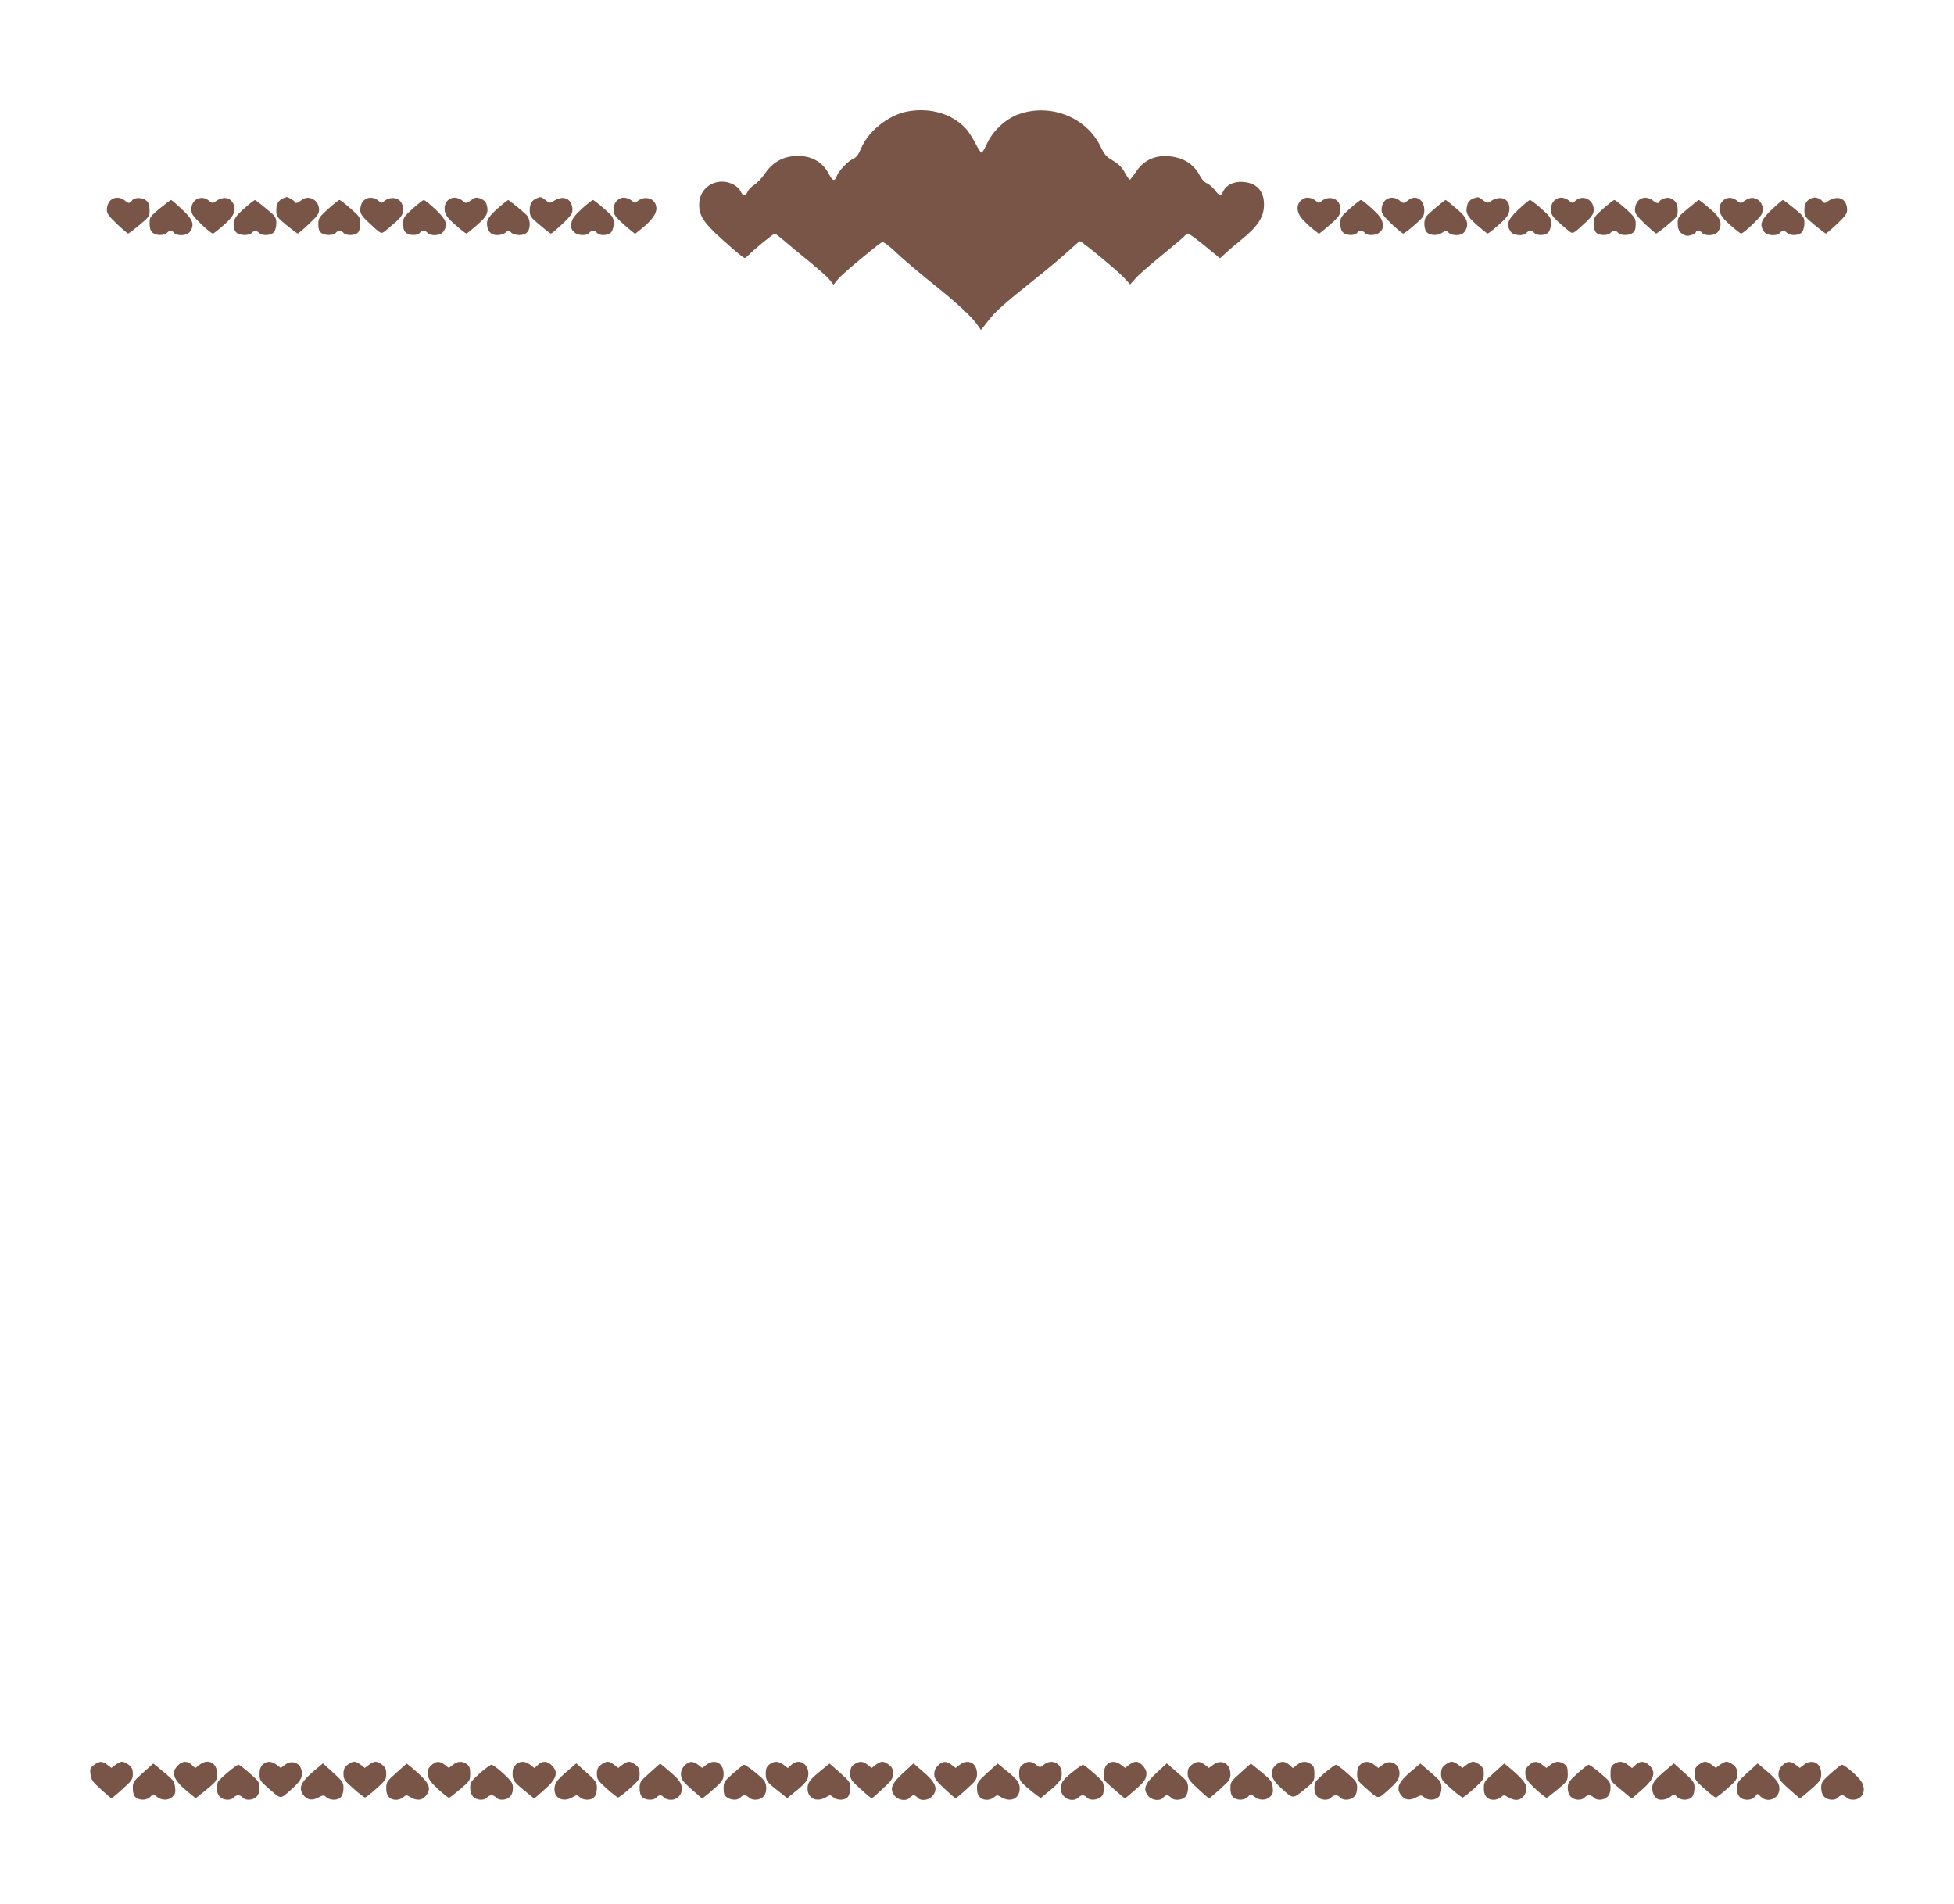 <?xml version="1.0" standalone="no"?>
<!DOCTYPE svg PUBLIC "-//W3C//DTD SVG 20010904//EN"
 "http://www.w3.org/TR/2001/REC-SVG-20010904/DTD/svg10.dtd">
<svg version="1.0" xmlns="http://www.w3.org/2000/svg"
 width="1280pt" height="1247pt" viewBox="0 0 1280 1247"
 preserveAspectRatio="xMidYMid meet">
<g transform="translate(0,1247) scale(0.1,-0.1)"
fill="#795548" stroke="none">
<path d="M5940 11739 c-122 -24 -254 -130 -300 -243 -17 -40 -31 -58 -52 -67
-32 -13 -95 -79 -108 -115 -13 -34 -26 -30 -49 14 -44 87 -127 129 -234 119
-77 -7 -141 -46 -187 -115 -20 -29 -50 -61 -68 -72 -18 -11 -38 -31 -44 -45
-6 -14 -17 -25 -23 -25 -6 0 -17 11 -23 25 -17 37 -70 65 -122 65 -85 0 -150
-65 -150 -149 0 -85 33 -128 223 -293 36 -32 70 -58 75 -58 5 0 17 10 28 21
25 28 160 139 170 139 4 0 34 -24 68 -53 34 -29 107 -90 163 -135 55 -45 113
-96 127 -114 l26 -33 31 38 c26 32 246 216 287 241 8 4 40 -19 90 -66 42 -41
154 -135 247 -210 158 -126 259 -220 295 -277 l16 -23 43 55 c49 65 110 119
311 279 80 63 177 145 216 181 40 37 75 67 78 67 13 0 252 -198 290 -240 l39
-43 36 40 c20 23 97 90 171 150 74 61 141 117 149 126 7 10 18 17 24 17 6 0
55 -36 110 -81 l99 -81 37 34 c20 19 63 56 96 82 116 94 155 154 155 237 0 88
-48 140 -136 147 -61 5 -112 -20 -132 -63 -15 -33 -22 -32 -55 11 -16 19 -39
39 -52 44 -14 5 -33 26 -44 47 -40 79 -112 124 -211 130 -88 6 -160 -29 -208
-102 -19 -27 -37 -51 -40 -52 -4 -2 -19 20 -34 47 -20 36 -42 57 -78 78 -43
25 -56 40 -80 91 -93 195 -335 289 -544 210 -79 -29 -165 -110 -200 -189 -15
-33 -31 -60 -36 -60 -6 0 -23 27 -40 60 -16 32 -44 75 -60 94 -89 100 -238
145 -390 115z"/>
<path d="M743 11170 c-27 -11 -43 -40 -43 -77 0 -21 15 -42 66 -90 37 -35 70
-63 73 -63 4 0 37 25 74 56 64 53 67 58 67 98 0 30 -6 48 -20 61 -25 23 -79
24 -95 2 -15 -21 -24 -21 -44 -3 -23 20 -53 26 -78 16z"/>
<path d="M1288 11165 c-30 -17 -43 -59 -29 -96 9 -24 120 -129 136 -129 4 0
36 25 70 55 67 58 84 95 64 139 -22 46 -68 52 -121 14 -13 -10 -20 -9 -35 4
-28 24 -55 28 -85 13z"/>
<path d="M1860 11173 c-35 -13 -50 -37 -50 -79 0 -41 3 -46 67 -99 37 -30 70
-55 74 -55 3 0 36 28 73 63 54 51 66 68 66 93 0 66 -72 102 -118 61 -20 -18
-42 -22 -42 -9 0 7 -46 34 -53 31 -1 0 -9 -3 -17 -6z"/>
<path d="M2403 11170 c-27 -11 -43 -40 -43 -77 0 -21 12 -41 48 -74 91 -86 87
-84 119 -59 15 12 47 40 71 61 35 34 42 46 42 78 0 46 -27 74 -70 74 -16 0
-39 -8 -50 -18 -18 -16 -22 -17 -37 -3 -25 22 -54 28 -80 18z"/>
<path d="M2953 11170 c-31 -12 -46 -46 -39 -86 5 -24 23 -48 70 -88 35 -31 67
-56 71 -56 4 0 35 25 70 56 67 58 78 84 62 136 -5 17 -20 30 -40 38 -27 9 -36
7 -59 -10 -32 -24 -37 -24 -57 -6 -23 20 -53 26 -78 16z"/>
<path d="M3520 11173 c-35 -13 -50 -37 -50 -79 0 -40 4 -46 66 -98 36 -31 69
-56 73 -56 5 0 38 28 75 63 51 48 66 69 66 90 0 78 -63 105 -131 55 -13 -9
-22 -7 -44 10 -29 23 -31 24 -55 15z"/>
<path d="M4070 11173 c-33 -12 -50 -37 -50 -74 0 -32 7 -44 43 -78 23 -21 54
-49 70 -61 l27 -22 39 31 c67 54 101 98 101 135 0 41 -29 69 -70 69 -16 0 -39
-8 -50 -18 -18 -16 -22 -17 -37 -3 -22 19 -53 28 -73 21z"/>
<path d="M8550 11173 c-58 -21 -67 -83 -19 -138 17 -19 48 -49 70 -66 l39 -31
27 22 c16 12 47 40 71 61 35 34 42 46 42 78 0 46 -27 74 -70 74 -16 0 -39 -8
-50 -18 -18 -16 -22 -17 -37 -3 -22 19 -53 28 -73 21z"/>
<path d="M9093 11170 c-27 -11 -43 -40 -43 -77 0 -21 15 -42 66 -90 37 -35 71
-63 76 -63 6 0 39 25 74 56 60 53 64 59 64 99 0 67 -56 102 -103 65 -30 -24
-35 -24 -56 -6 -23 20 -53 26 -78 16z"/>
<path d="M9648 11169 c-15 -6 -30 -21 -35 -37 -16 -52 -5 -78 62 -136 35 -31
66 -56 70 -56 4 0 36 25 71 56 47 40 65 64 70 88 15 81 -55 116 -127 64 -13
-9 -22 -7 -44 10 -31 24 -30 24 -67 11z"/>
<path d="M10210 11173 c-33 -12 -50 -37 -50 -74 0 -32 7 -44 43 -78 23 -21 55
-49 70 -61 32 -25 28 -27 120 59 37 36 47 52 47 77 0 67 -72 102 -120 59 -18
-16 -22 -17 -37 -3 -22 19 -53 28 -73 21z"/>
<path d="M10753 11170 c-27 -11 -43 -40 -43 -77 0 -21 15 -42 66 -90 37 -35
70 -63 73 -63 4 0 37 25 74 56 64 53 67 58 67 98 0 43 -15 66 -53 79 -19 7
-67 -11 -67 -25 0 -13 -22 -10 -39 6 -23 20 -53 26 -78 16z"/>
<path d="M11304 11168 c-12 -5 -27 -21 -33 -34 -20 -44 -3 -81 64 -139 34 -30
66 -55 70 -55 16 0 127 105 136 129 15 38 1 79 -31 96 -30 15 -53 11 -92 -17
-13 -10 -20 -9 -35 4 -25 22 -54 28 -79 16z"/>
<path d="M11870 11173 c-35 -13 -50 -37 -50 -79 0 -40 3 -45 67 -98 37 -31 70
-56 74 -56 3 0 36 28 73 63 51 48 66 69 66 90 0 79 -63 104 -132 55 -14 -10
-20 -10 -30 4 -15 19 -47 29 -68 21z"/>
<path d="M1047 11105 c-64 -53 -67 -58 -67 -99 0 -29 6 -48 18 -59 23 -21 76
-22 96 -2 8 8 19 15 24 15 5 0 15 -7 22 -15 20 -24 86 -19 104 7 32 46 21 78
-50 145 -37 35 -70 63 -73 63 -4 0 -37 -25 -74 -55z"/>
<path d="M1640 11139 c-89 -74 -110 -100 -110 -138 0 -24 7 -44 18 -54 23 -21
85 -22 102 -2 7 8 17 15 22 15 5 0 16 -7 24 -15 21 -21 77 -19 97 3 10 11 17
35 17 60 0 38 -4 44 -67 96 -37 31 -70 56 -73 56 -3 -1 -16 -10 -30 -21z"/>
<path d="M2150 11102 c-60 -55 -65 -62 -65 -101 0 -31 6 -47 20 -57 25 -18 79
-18 95 1 7 8 18 15 25 15 7 0 18 -7 25 -15 16 -20 74 -19 94 1 10 9 16 33 16
59 0 41 -4 47 -64 99 -35 31 -67 56 -72 56 -5 0 -38 -26 -74 -58z"/>
<path d="M2702 11102 c-57 -52 -62 -60 -62 -98 0 -27 6 -47 18 -57 23 -21 75
-22 92 -2 7 8 18 15 25 15 7 0 18 -7 25 -15 20 -24 86 -19 104 7 32 46 21 78
-50 145 -37 35 -72 63 -78 63 -6 -1 -39 -26 -74 -58z"/>
<path d="M3300 11139 c-84 -70 -110 -101 -110 -132 0 -49 24 -77 67 -77 20 0
45 7 55 17 17 15 19 15 36 0 25 -23 85 -22 105 1 25 27 22 88 -5 115 -29 28
-114 97 -119 97 -2 -1 -15 -10 -29 -21z"/>
<path d="M3812 11103 c-49 -45 -64 -66 -69 -94 -4 -29 -1 -41 16 -58 25 -25
82 -28 101 -6 7 8 18 15 25 15 7 0 18 -7 25 -15 17 -21 73 -19 93 3 10 11 17
35 17 59 0 38 -5 46 -64 97 -35 31 -67 56 -72 56 -5 0 -38 -26 -72 -57z"/>
<path d="M8843 11104 c-59 -52 -63 -59 -63 -98 0 -29 6 -48 18 -59 23 -21 75
-22 92 -2 7 8 18 15 25 15 7 0 18 -7 25 -15 19 -22 76 -19 101 6 17 17 20 29
16 58 -5 28 -20 49 -69 94 -34 31 -67 57 -73 57 -5 0 -38 -26 -72 -56z"/>
<path d="M9410 11114 c-30 -25 -61 -53 -67 -62 -19 -24 -16 -86 5 -105 23 -21
71 -22 100 -1 21 15 25 15 41 0 27 -24 87 -21 105 6 29 41 21 83 -26 127 -45
41 -94 81 -100 81 -1 0 -28 -21 -58 -46z"/>
<path d="M9946 11097 c-71 -67 -82 -99 -50 -145 18 -26 84 -31 104 -7 7 8 18
15 25 15 7 0 18 -7 25 -15 17 -21 73 -19 93 3 10 11 17 35 17 59 0 37 -5 45
-64 97 -35 31 -68 56 -74 56 -5 0 -39 -28 -76 -63z"/>
<path d="M10503 11104 c-59 -52 -63 -59 -63 -99 0 -26 6 -50 16 -59 20 -20 78
-21 94 -1 7 8 18 15 25 15 7 0 18 -7 25 -15 16 -19 70 -19 95 -1 14 10 20 26
20 57 0 39 -5 46 -65 101 -36 32 -69 58 -75 58 -5 0 -38 -26 -72 -56z"/>
<path d="M11057 11104 c-64 -53 -67 -58 -67 -98 0 -43 15 -66 53 -79 19 -7 67
11 67 25 0 13 27 9 40 -7 20 -24 86 -19 104 7 29 41 21 83 -26 127 -45 41 -94
81 -100 81 -2 0 -34 -25 -71 -56z"/>
<path d="M11606 11097 c-71 -67 -82 -99 -50 -145 18 -26 84 -31 104 -7 7 8 17
15 22 15 5 0 16 -7 24 -15 21 -21 77 -19 97 3 10 11 17 35 17 60 0 39 -4 45
-67 97 -37 30 -70 55 -74 55 -3 0 -36 -28 -73 -63z"/>
<path d="M615 908 c-24 -19 -27 -26 -22 -62 5 -35 15 -50 69 -98 35 -32 65
-58 68 -58 3 0 36 27 73 61 61 55 67 64 67 99 0 30 -6 43 -26 59 -15 12 -34
21 -44 21 -10 0 -29 -9 -44 -21 l-26 -20 -26 20 c-34 27 -54 26 -89 -1z"/>
<path d="M1165 905 c-46 -45 -30 -92 55 -164 l62 -51 36 29 c102 82 103 83
104 130 1 74 -59 105 -116 60 l-27 -21 -23 21 c-29 28 -61 27 -91 -4z"/>
<path d="M1720 910 c-14 -14 -20 -33 -20 -61 0 -37 5 -46 47 -83 99 -87 84
-85 158 -21 48 43 66 66 71 91 13 71 -52 116 -107 75 l-30 -22 -26 20 c-33 26
-67 27 -93 1z"/>
<path d="M2276 909 c-20 -16 -26 -29 -26 -59 0 -35 6 -44 66 -97 36 -32 70
-58 75 -58 5 0 38 26 74 58 59 53 65 62 65 97 0 30 -6 43 -26 59 -15 12 -34
21 -44 21 -10 0 -29 -9 -44 -21 l-26 -20 -26 20 c-15 12 -34 21 -44 21 -10 0
-29 -9 -44 -21z"/>
<path d="M2823 904 c-21 -21 -24 -32 -20 -62 5 -29 20 -49 69 -94 35 -32 66
-56 70 -55 4 1 37 27 73 57 63 53 65 57 65 102 0 37 -5 50 -22 62 -31 22 -60
20 -92 -5 l-26 -20 -26 20 c-35 28 -59 26 -91 -5z"/>
<path d="M3382 913 c-12 -10 -22 -27 -23 -38 -5 -62 1 -73 71 -130 l69 -57 62
54 c85 73 100 118 54 163 -30 31 -62 32 -91 4 l-23 -21 -27 21 c-33 26 -65 27
-92 4z"/>
<path d="M3936 909 c-20 -16 -26 -29 -26 -59 0 -35 6 -44 65 -97 36 -32 69
-58 74 -58 5 0 39 26 75 58 60 53 66 62 66 97 0 30 -6 43 -26 59 -15 12 -34
21 -44 21 -10 0 -29 -9 -44 -21 l-26 -20 -26 20 c-15 12 -34 21 -44 21 -10 0
-29 -9 -44 -21z"/>
<path d="M4485 905 c-26 -25 -32 -63 -15 -94 5 -10 36 -42 70 -71 l60 -52 27
22 c16 12 47 40 71 61 36 34 42 46 42 80 0 71 -59 101 -114 58 l-26 -20 -26
20 c-35 27 -59 26 -89 -4z"/>
<path d="M5039 911 c-18 -15 -23 -28 -23 -60 2 -48 6 -54 83 -114 l58 -46 65
53 c47 39 67 63 71 85 16 79 -55 131 -109 80 l-23 -21 -27 21 c-33 26 -65 27
-95 2z"/>
<path d="M5605 918 c-29 -16 -35 -28 -35 -70 0 -32 7 -43 67 -97 37 -34 70
-61 73 -61 3 0 36 28 73 63 59 55 67 67 67 99 0 28 -6 42 -26 57 -15 12 -34
21 -44 21 -10 0 -29 -9 -44 -21 l-26 -20 -26 20 c-30 24 -50 26 -79 9z"/>
<path d="M6145 905 c-17 -16 -25 -35 -25 -57 0 -27 11 -43 67 -95 37 -35 70
-63 73 -63 3 0 36 27 73 61 61 55 67 64 67 100 0 71 -59 101 -114 58 l-26 -20
-26 20 c-35 27 -59 26 -89 -4z"/>
<path d="M6699 911 c-19 -15 -23 -28 -23 -62 1 -38 7 -48 45 -82 24 -21 56
-47 70 -57 l26 -19 65 54 c46 38 67 63 71 85 16 79 -55 128 -116 80 -25 -20
-25 -20 -50 0 -32 25 -58 25 -88 1z"/>
<path d="M7250 910 c-20 -20 -28 -84 -12 -105 4 -6 35 -35 69 -64 l62 -53 61
52 c67 58 80 77 80 115 0 30 -41 75 -68 75 -11 0 -31 -9 -46 -21 l-26 -20 -26
20 c-34 26 -68 27 -94 1z"/>
<path d="M7806 909 c-20 -15 -26 -29 -26 -57 0 -32 8 -44 67 -99 37 -35 70
-63 73 -63 3 0 36 27 73 61 61 55 67 64 67 99 0 67 -59 100 -111 61 l-30 -22
-26 20 c-33 26 -53 26 -87 0z"/>
<path d="M8353 904 c-40 -40 -28 -86 39 -147 80 -73 75 -72 151 -11 66 54 67
56 67 104 0 39 -4 52 -22 64 -31 22 -60 20 -92 -5 l-27 -21 -23 21 c-30 28
-61 27 -93 -5z"/>
<path d="M8910 910 c-14 -14 -20 -33 -20 -61 0 -37 5 -46 47 -83 99 -87 84
-85 158 -21 48 43 66 66 71 91 13 71 -52 116 -107 75 l-30 -22 -26 20 c-33 26
-67 27 -93 1z"/>
<path d="M9466 909 c-20 -16 -26 -29 -26 -59 0 -35 6 -44 66 -97 36 -32 70
-58 75 -58 5 0 38 26 74 58 59 53 65 62 65 97 0 30 -6 43 -26 59 -15 12 -34
21 -44 21 -10 0 -29 -9 -44 -21 l-26 -20 -26 20 c-15 12 -34 21 -44 21 -10 0
-29 -9 -44 -21z"/>
<path d="M10013 904 c-21 -21 -24 -32 -20 -62 5 -29 20 -49 69 -94 35 -32 66
-56 70 -55 4 1 36 26 72 56 64 53 66 56 66 102 0 38 -5 51 -22 63 -31 22 -60
20 -92 -5 l-26 -20 -26 20 c-35 28 -59 26 -91 -5z"/>
<path d="M10572 914 c-18 -12 -22 -25 -22 -63 0 -48 1 -49 70 -106 l69 -57 62
54 c85 73 100 118 54 163 -30 31 -62 32 -91 4 l-23 -21 -27 21 c-32 25 -61 27
-92 5z"/>
<path d="M11126 909 c-20 -16 -26 -29 -26 -59 0 -35 6 -44 65 -97 36 -32 69
-58 74 -58 5 0 39 26 75 58 60 53 66 62 66 97 0 30 -6 43 -26 59 -15 12 -34
21 -44 21 -10 0 -29 -9 -44 -21 l-26 -20 -26 20 c-15 12 -34 21 -44 21 -10 0
-29 -9 -44 -21z"/>
<path d="M11675 905 c-26 -25 -32 -63 -16 -93 5 -10 37 -41 70 -70 l61 -53 28
21 c15 12 46 40 70 61 36 34 42 46 42 80 0 71 -59 101 -114 58 l-26 -20 -26
20 c-35 27 -59 26 -89 -4z"/>
<path d="M937 858 c-63 -56 -67 -62 -67 -102 0 -29 6 -48 18 -59 25 -23 75
-21 97 3 17 19 18 19 43 0 32 -26 77 -25 103 1 17 17 20 29 16 62 -6 42 -9 46
-107 126 l-36 29 -67 -60z"/>
<path d="M2048 862 c-78 -67 -94 -106 -61 -150 25 -34 58 -39 100 -16 31 16
34 16 51 1 25 -22 75 -22 95 1 10 11 17 35 17 58 0 41 -2 44 -105 136 l-30 27
-67 -57z"/>
<path d="M2597 858 c-63 -56 -67 -62 -67 -102 0 -50 22 -76 65 -76 16 0 37 8
47 17 18 16 21 16 47 0 43 -25 76 -21 101 10 41 52 23 87 -95 186 l-31 25 -67
-60z"/>
<path d="M3745 893 c-96 -82 -107 -95 -112 -131 -9 -69 53 -103 118 -65 26 16
29 16 47 0 25 -22 75 -22 95 1 10 11 17 35 17 58 0 41 -3 46 -105 136 l-30 27
-30 -26z"/>
<path d="M4257 858 c-63 -56 -67 -62 -67 -102 0 -29 6 -48 18 -59 23 -21 75
-22 92 -2 7 8 18 15 25 15 7 0 18 -7 25 -15 7 -8 27 -15 45 -15 46 0 79 41 70
88 -6 31 -26 55 -110 125 l-31 25 -67 -60z"/>
<path d="M5380 874 c-76 -62 -90 -81 -90 -120 0 -65 60 -93 121 -57 26 16 29
16 47 0 25 -22 75 -22 95 1 10 11 17 35 17 59 0 38 -5 45 -68 101 l-68 60 -54
-44z"/>
<path d="M5917 857 c-78 -72 -91 -106 -57 -150 24 -31 79 -38 100 -12 7 8 18
15 25 15 7 0 18 -7 25 -15 21 -26 76 -19 100 12 38 49 19 90 -81 173 l-45 39
-67 -62z"/>
<path d="M6467 857 c-63 -58 -68 -65 -67 -103 0 -48 23 -74 65 -74 16 0 37 8
47 17 18 16 21 16 47 0 63 -37 121 -8 121 59 0 38 -19 62 -107 131 l-38 31
-68 -61z"/>
<path d="M7576 857 c-77 -72 -90 -106 -56 -150 24 -31 79 -38 100 -12 7 8 18
15 25 15 7 0 18 -7 25 -15 18 -22 73 -19 95 5 21 24 24 82 5 106 -7 8 -39 37
-70 64 l-57 49 -67 -62z"/>
<path d="M8127 858 c-63 -56 -67 -62 -67 -102 0 -29 6 -48 18 -59 25 -23 75
-21 97 3 17 19 18 19 43 0 32 -26 77 -25 103 1 17 17 20 29 16 62 -6 42 -9 46
-107 126 l-36 29 -67 -60z"/>
<path d="M9238 862 c-78 -67 -94 -106 -61 -150 25 -34 58 -39 100 -16 31 16
34 16 51 1 26 -23 75 -21 97 3 21 24 24 82 5 106 -7 8 -38 37 -69 63 l-57 49
-66 -56z"/>
<path d="M9787 858 c-63 -56 -67 -62 -67 -102 0 -50 22 -76 65 -76 16 0 37 8
47 17 18 16 21 16 47 0 50 -29 88 -22 111 22 25 48 6 81 -105 174 l-31 25 -67
-60z"/>
<path d="M10898 862 c-47 -40 -69 -66 -73 -88 -7 -32 7 -72 29 -86 20 -14 63
-8 88 12 25 19 26 19 43 0 23 -25 76 -26 98 -2 10 11 17 35 17 58 0 41 -2 44
-105 136 l-30 27 -67 -57z"/>
<path d="M11446 857 c-60 -54 -68 -67 -69 -99 -1 -23 6 -45 18 -58 24 -26 76
-27 100 0 l18 20 22 -20 c52 -49 133 -3 120 68 -6 31 -26 55 -111 125 l-30 26
-68 -62z"/>
<path d="M1492 860 c-33 -27 -63 -57 -66 -66 -12 -31 -6 -74 14 -94 24 -24 72
-26 90 -5 7 8 20 15 30 15 10 0 23 -7 30 -15 18 -21 66 -19 90 5 13 13 20 33
20 59 0 36 -6 44 -64 95 -35 31 -68 56 -74 56 -6 0 -37 -22 -70 -50z"/>
<path d="M3143 854 c-57 -51 -63 -60 -63 -95 0 -26 7 -46 20 -59 24 -24 72
-26 90 -5 7 8 20 15 30 15 10 0 23 -7 30 -15 18 -21 66 -19 90 5 13 13 20 33
20 57 0 32 -8 44 -62 95 -35 32 -70 58 -78 58 -8 0 -43 -26 -77 -56z"/>
<path d="M4803 854 c-59 -52 -63 -59 -63 -99 0 -34 5 -47 22 -59 28 -20 72
-20 88 -1 7 8 19 15 27 15 8 0 21 -7 29 -15 22 -21 70 -19 94 5 24 24 26 76 6
106 -17 24 -119 104 -132 104 -5 0 -37 -26 -71 -56z"/>
<path d="M7024 861 c-65 -53 -74 -66 -74 -112 0 -56 75 -92 114 -54 8 8 21 15
29 15 8 0 20 -7 27 -15 16 -19 60 -19 88 1 17 12 22 25 22 59 0 41 -4 47 -64
99 -35 31 -67 56 -72 56 -5 0 -37 -22 -70 -49z"/>
<path d="M8682 860 c-33 -27 -63 -57 -66 -66 -12 -31 -6 -74 14 -94 24 -24 72
-26 90 -5 7 8 20 15 30 15 10 0 23 -7 30 -15 18 -21 66 -19 90 5 13 13 20 33
20 59 0 36 -6 44 -64 95 -35 31 -68 56 -74 56 -6 0 -37 -22 -70 -50z"/>
<path d="M10332 852 c-56 -51 -62 -61 -62 -94 0 -24 7 -45 20 -58 24 -24 72
-26 90 -5 7 8 20 15 30 15 10 0 23 -7 30 -15 18 -21 66 -19 90 5 13 13 20 33
20 59 0 37 -5 44 -66 95 -36 31 -71 56 -77 56 -7 -1 -40 -26 -75 -58z"/>
<path d="M11993 854 c-57 -51 -63 -60 -63 -95 0 -26 7 -46 20 -59 24 -24 72
-26 90 -5 7 8 19 15 27 15 8 0 21 -7 29 -15 22 -21 70 -19 94 5 25 25 26 66 1
103 -22 34 -108 107 -125 107 -6 0 -39 -26 -73 -56z"/>
</g>
</svg>
